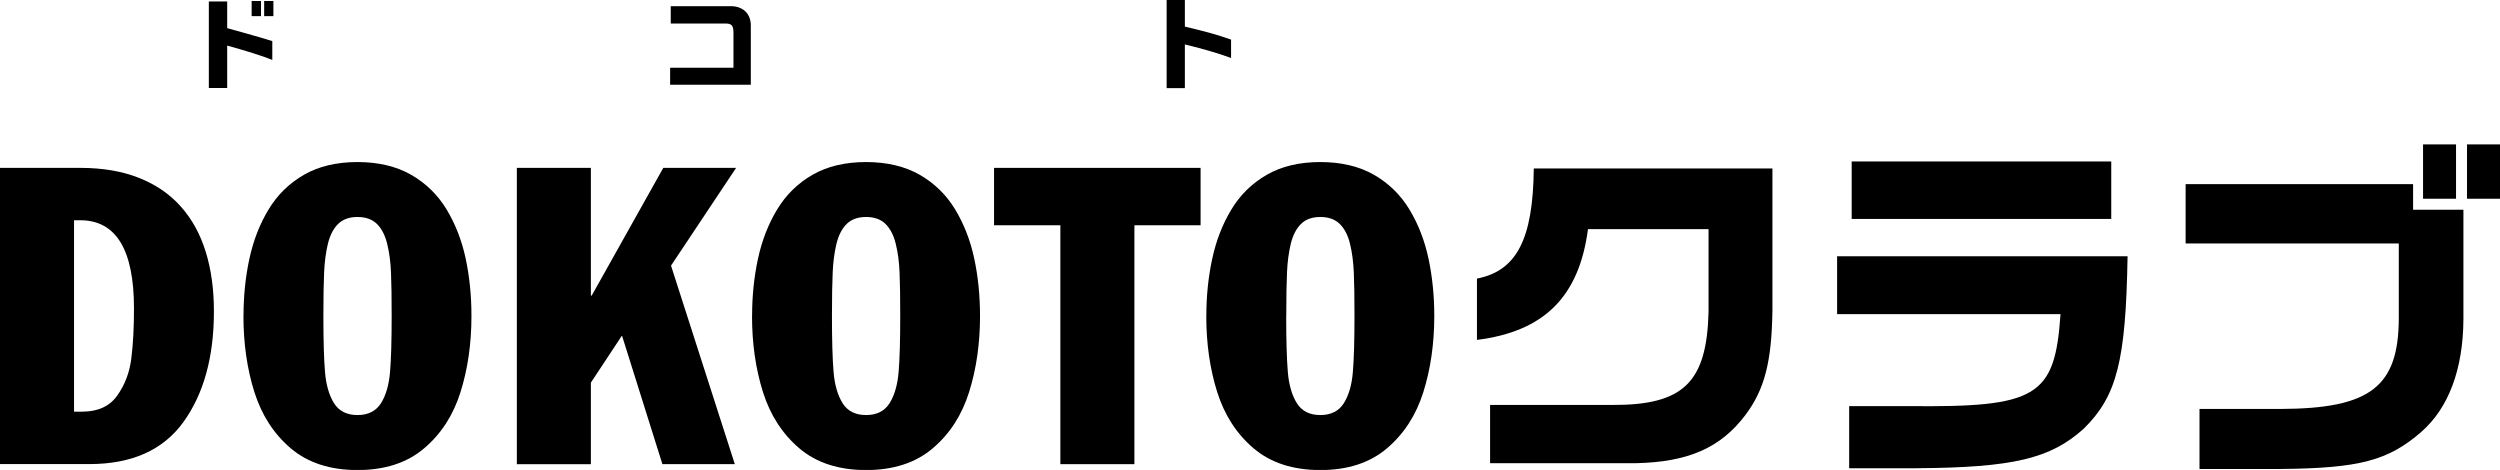 <svg width="266" height="50" viewBox="0 0 266 50" fill="none" xmlns="http://www.w3.org/2000/svg">
<g clip-path="url(#clip0_50_116)">
<path d="M0 49.379V17.862H8.541C10.912 17.862 12.995 18.216 14.797 18.93C16.598 19.645 18.083 20.67 19.265 22.005C20.447 23.34 21.319 24.942 21.896 26.811C22.472 28.681 22.761 30.788 22.761 33.134C22.761 37.976 21.68 41.895 19.525 44.89C17.37 47.885 14.025 49.379 9.499 49.379H0ZM7.878 23.434V43.8H8.75C10.429 43.8 11.676 43.223 12.483 42.076C13.297 40.928 13.795 39.607 13.975 38.114C14.162 36.62 14.256 34.859 14.256 32.816C14.256 26.559 12.346 23.434 8.526 23.434H7.878Z" fill="black"/>
<path d="M25.91 33.624C25.91 31.488 26.119 29.46 26.537 27.526C26.955 25.592 27.633 23.845 28.577 22.286C29.521 20.72 30.782 19.493 32.354 18.591C33.925 17.689 35.828 17.242 38.04 17.242C40.253 17.242 42.17 17.696 43.748 18.599C45.32 19.501 46.581 20.735 47.518 22.286C48.455 23.838 49.132 25.577 49.543 27.49C49.954 29.402 50.163 31.452 50.163 33.632C50.163 36.555 49.774 39.247 49.002 41.708C48.231 44.169 46.941 46.168 45.125 47.705C43.316 49.242 40.952 50.014 38.04 50.014C35.128 50.014 32.75 49.242 30.941 47.705C29.132 46.168 27.842 44.169 27.064 41.708C26.292 39.254 25.903 36.562 25.903 33.632L25.91 33.624ZM34.408 33.624C34.408 36.23 34.465 38.222 34.581 39.586C34.696 40.95 35.013 42.054 35.539 42.898C36.065 43.743 36.901 44.161 38.04 44.161C39.179 44.161 40.008 43.736 40.541 42.898C41.067 42.054 41.384 40.95 41.5 39.586C41.615 38.222 41.673 36.237 41.673 33.624C41.673 31.64 41.651 30.088 41.601 28.977C41.557 27.865 41.42 26.855 41.197 25.945C40.974 25.036 40.613 24.329 40.109 23.831C39.604 23.333 38.912 23.087 38.04 23.087C37.168 23.087 36.476 23.333 35.972 23.831C35.467 24.329 35.114 25.029 34.891 25.924C34.674 26.826 34.537 27.836 34.487 28.955C34.437 30.074 34.408 31.633 34.408 33.617V33.624Z" fill="black"/>
<path d="M54.992 49.379V17.862H62.869V31.452H62.956L70.574 17.862H78.322L71.396 28.262L78.185 49.387H70.48L66.192 35.746H66.149L62.869 40.712V49.394H54.992V49.379Z" fill="black"/>
<path d="M80.023 33.624C80.023 31.488 80.232 29.46 80.65 27.526C81.068 25.592 81.745 23.845 82.689 22.286C83.634 20.72 84.895 19.493 86.466 18.591C88.037 17.689 89.94 17.242 92.153 17.242C94.365 17.242 96.282 17.696 97.861 18.599C99.432 19.501 100.693 20.735 101.63 22.286C102.567 23.838 103.245 25.577 103.655 27.49C104.066 29.402 104.275 31.452 104.275 33.632C104.275 36.555 103.886 39.247 103.115 41.708C102.344 44.169 101.054 46.168 99.237 47.705C97.428 49.242 95.064 50.014 92.153 50.014C89.241 50.014 86.862 49.242 85.053 47.705C83.244 46.168 81.954 44.169 81.176 41.708C80.405 39.254 80.016 36.562 80.016 33.632L80.023 33.624ZM88.52 33.624C88.52 36.23 88.578 38.222 88.693 39.586C88.808 40.95 89.126 42.054 89.652 42.898C90.178 43.743 91.014 44.161 92.153 44.161C93.291 44.161 94.12 43.736 94.653 42.898C95.18 42.054 95.497 40.95 95.612 39.586C95.727 38.222 95.785 36.237 95.785 33.624C95.785 31.64 95.763 30.088 95.713 28.977C95.67 27.865 95.533 26.855 95.309 25.945C95.086 25.036 94.726 24.329 94.221 23.831C93.717 23.333 93.025 23.087 92.153 23.087C91.281 23.087 90.589 23.333 90.084 23.831C89.58 24.329 89.226 25.029 89.003 25.924C88.787 26.826 88.65 27.836 88.599 28.955C88.549 30.074 88.52 31.633 88.52 33.617V33.624Z" fill="black"/>
<path d="M105.767 23.968V17.862H127.742V23.968H120.701V49.387H112.823V23.968H105.767Z" fill="black"/>
<path d="M128.355 33.624C128.355 31.488 128.564 29.46 128.982 27.526C129.4 25.592 130.077 23.845 131.022 22.286C131.966 20.72 133.227 19.493 134.798 18.591C136.369 17.689 138.272 17.242 140.485 17.242C142.697 17.242 144.615 17.696 146.193 18.599C147.764 19.501 149.025 20.735 149.962 22.286C150.899 23.838 151.577 25.577 151.988 27.49C152.398 29.41 152.607 31.452 152.607 33.632C152.607 36.555 152.218 39.247 151.447 41.708C150.676 44.169 149.379 46.168 147.57 47.705C145.761 49.242 143.397 50.014 140.485 50.014C137.573 50.014 135.195 49.242 133.386 47.705C131.577 46.168 130.286 44.169 129.508 41.708C128.737 39.254 128.348 36.562 128.348 33.632L128.355 33.624ZM136.852 33.624C136.852 36.23 136.91 38.222 137.025 39.586C137.141 40.95 137.458 42.054 137.984 42.898C138.51 43.743 139.346 44.161 140.485 44.161C141.624 44.161 142.452 43.736 142.986 42.898C143.512 42.054 143.836 40.95 143.944 39.586C144.06 38.222 144.117 36.237 144.117 33.624C144.117 31.64 144.096 30.088 144.045 28.977C143.995 27.865 143.865 26.855 143.642 25.945C143.425 25.036 143.058 24.329 142.553 23.831C142.049 23.333 141.357 23.087 140.485 23.087C139.613 23.087 138.921 23.333 138.423 23.831C137.919 24.329 137.566 25.029 137.342 25.924C137.126 26.826 136.989 27.836 136.939 28.955C136.888 30.074 136.859 31.633 136.859 33.617L136.852 33.624Z" fill="black"/>
<path d="M157.155 29.641C161.379 28.811 163.116 25.448 163.195 17.927H188.586V33.004C188.514 38.481 187.757 41.426 185.718 44.147C183.073 47.662 179.606 49.17 174.02 49.285H158.546V43.086H171.527C179.109 43.122 181.602 40.704 181.79 33.184V24.379H168.961C168.017 31.56 164.319 35.263 157.148 36.165V29.626L157.155 29.641Z" fill="black"/>
<path d="M226.374 27.266C226.187 38.409 225.243 42.112 221.733 45.59C218.187 48.802 214.223 49.748 203.923 49.82H196.752V43.209H203.015C216.752 43.36 218.641 42.227 219.239 33.422H195.469V27.266H226.374ZM224.637 17.177V23.297H197.019V17.177H224.637Z" fill="black"/>
<path d="M232.565 19.594H256.753V22.315H262.108V33.992C262.072 39.319 260.522 43.404 257.654 45.93C254.108 49.026 251.016 49.82 242.67 49.899H234.028V43.512H242.67C252.176 43.476 255.196 41.166 255.232 33.913V25.902H232.551V19.594H232.565ZM261.322 15.365V21.146H257.812V15.365H261.322ZM266 15.365V21.146H262.49V15.365H266Z" fill="black"/>
<path d="M24.173 0.159V2.995L25.06 3.24C25.644 3.414 26.22 3.572 26.804 3.731C27.251 3.847 27.727 3.998 28.973 4.373V6.373C27.842 5.925 26.328 5.449 24.173 4.85V9.36H22.22V0.159H24.173ZM27.77 0.108V1.718H26.775V0.108H27.77ZM29.089 0.108V1.718H28.108V0.108H29.089Z" fill="black"/>
<path d="M71.302 7.21H78.041V3.464C78.041 2.735 77.839 2.504 77.226 2.504H71.367V0.657H77.637C79.014 0.613 79.9 1.429 79.886 2.735V9.014H71.302V7.217V7.21Z" fill="black"/>
<path d="M126.07 0V2.829C128.535 3.421 129.436 3.674 130.986 4.215V6.171C129.566 5.651 128.232 5.261 126.07 4.727V9.375H124.131V0H126.07Z" fill="black"/>
</g>
<defs>
<clipPath id="clip0_50_116">
<rect width="266" height="50" fill="white"/>
</clipPath>
</defs>
</svg>
